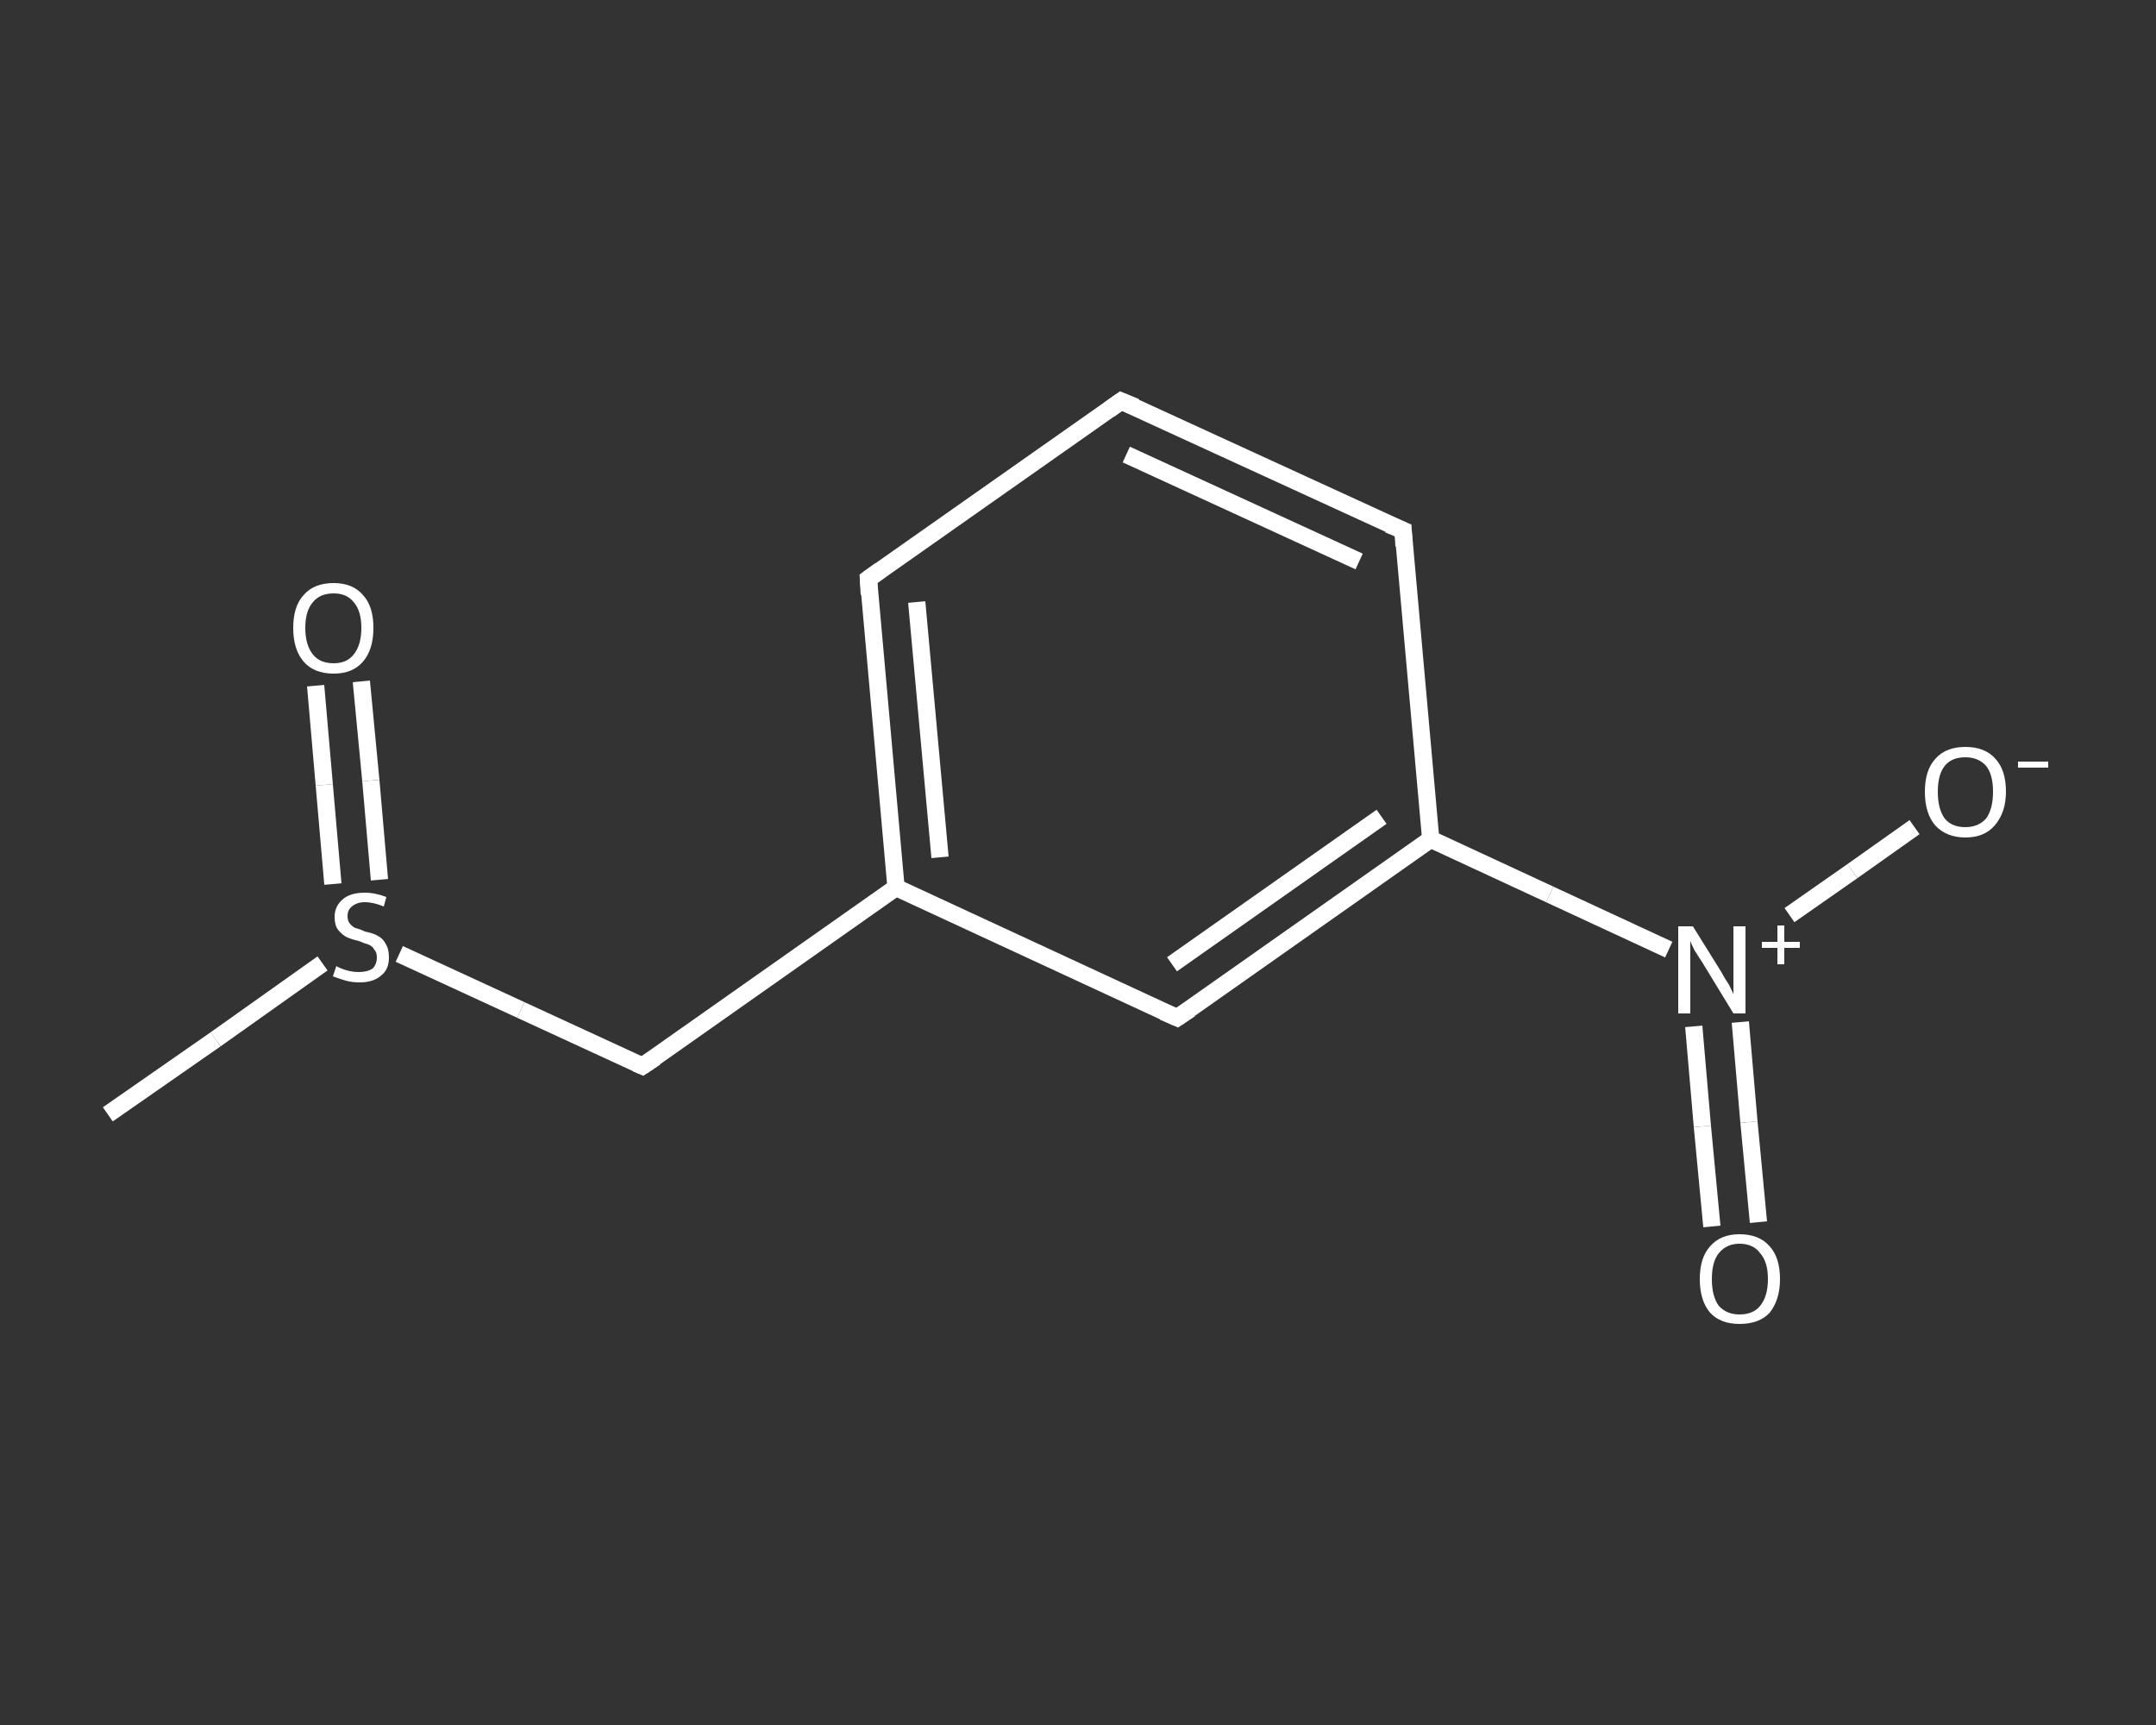 <?xml version='1.0' encoding='iso-8859-1'?>
<svg version='1.1' baseProfile='full'
              xmlns='http://www.w3.org/2000/svg'
                      xmlns:rdkit='http://www.rdkit.org/xml'
                      xmlns:xlink='http://www.w3.org/1999/xlink'
                  xml:space='preserve'
width='250px' height='200px' viewBox='0 0 250 200'>
<rect x="0" y="0" width="250" height="200" fill="#333333" stroke="none"/>
<!-- END OF HEADER -->
<rect style='opacity:1.0;fill:transparent;stroke:none' width='250.0' height='200.0' x='0.0' y='0.0'> </rect>
<path class='bond-0 atom-0 atom-1' d='M 12.5,129.2 L 25.0,120.5' style='fill:none;fill-rule:evenodd;stroke:#FFFFFF;stroke-width:2.0px;stroke-linecap:butt;stroke-linejoin:miter;stroke-opacity:1' />
<path class='bond-0 atom-0 atom-1' d='M 25.0,120.5 L 37.4,111.7' style='fill:none;fill-rule:evenodd;stroke:#FFFFFF;stroke-width:2.0px;stroke-linecap:butt;stroke-linejoin:miter;stroke-opacity:1' />
<path class='bond-1 atom-1 atom-2' d='M 44.0,102.0 L 43.0,90.5' style='fill:none;fill-rule:evenodd;stroke:#FFFFFF;stroke-width:2.0px;stroke-linecap:butt;stroke-linejoin:miter;stroke-opacity:1' />
<path class='bond-1 atom-1 atom-2' d='M 43.0,90.5 L 41.9,79.0' style='fill:none;fill-rule:evenodd;stroke:#FFFFFF;stroke-width:2.0px;stroke-linecap:butt;stroke-linejoin:miter;stroke-opacity:1' />
<path class='bond-1 atom-1 atom-2' d='M 38.6,102.5 L 37.6,91.0' style='fill:none;fill-rule:evenodd;stroke:#FFFFFF;stroke-width:2.0px;stroke-linecap:butt;stroke-linejoin:miter;stroke-opacity:1' />
<path class='bond-1 atom-1 atom-2' d='M 37.6,91.0 L 36.6,79.5' style='fill:none;fill-rule:evenodd;stroke:#FFFFFF;stroke-width:2.0px;stroke-linecap:butt;stroke-linejoin:miter;stroke-opacity:1' />
<path class='bond-2 atom-1 atom-3' d='M 46.3,110.6 L 60.4,117.1' style='fill:none;fill-rule:evenodd;stroke:#FFFFFF;stroke-width:2.0px;stroke-linecap:butt;stroke-linejoin:miter;stroke-opacity:1' />
<path class='bond-2 atom-1 atom-3' d='M 60.4,117.1 L 74.5,123.6' style='fill:none;fill-rule:evenodd;stroke:#FFFFFF;stroke-width:2.0px;stroke-linecap:butt;stroke-linejoin:miter;stroke-opacity:1' />
<path class='bond-3 atom-3 atom-4' d='M 74.5,123.6 L 103.9,102.9' style='fill:none;fill-rule:evenodd;stroke:#FFFFFF;stroke-width:2.0px;stroke-linecap:butt;stroke-linejoin:miter;stroke-opacity:1' />
<path class='bond-4 atom-4 atom-5' d='M 103.9,102.9 L 100.7,67.1' style='fill:none;fill-rule:evenodd;stroke:#FFFFFF;stroke-width:2.0px;stroke-linecap:butt;stroke-linejoin:miter;stroke-opacity:1' />
<path class='bond-4 atom-4 atom-5' d='M 109.0,99.4 L 106.3,69.8' style='fill:none;fill-rule:evenodd;stroke:#FFFFFF;stroke-width:2.0px;stroke-linecap:butt;stroke-linejoin:miter;stroke-opacity:1' />
<path class='bond-5 atom-5 atom-6' d='M 100.7,67.1 L 130.0,46.5' style='fill:none;fill-rule:evenodd;stroke:#FFFFFF;stroke-width:2.0px;stroke-linecap:butt;stroke-linejoin:miter;stroke-opacity:1' />
<path class='bond-6 atom-6 atom-7' d='M 130.0,46.5 L 162.7,61.5' style='fill:none;fill-rule:evenodd;stroke:#FFFFFF;stroke-width:2.0px;stroke-linecap:butt;stroke-linejoin:miter;stroke-opacity:1' />
<path class='bond-6 atom-6 atom-7' d='M 130.6,52.7 L 157.6,65.1' style='fill:none;fill-rule:evenodd;stroke:#FFFFFF;stroke-width:2.0px;stroke-linecap:butt;stroke-linejoin:miter;stroke-opacity:1' />
<path class='bond-7 atom-7 atom-8' d='M 162.7,61.5 L 165.9,97.3' style='fill:none;fill-rule:evenodd;stroke:#FFFFFF;stroke-width:2.0px;stroke-linecap:butt;stroke-linejoin:miter;stroke-opacity:1' />
<path class='bond-8 atom-8 atom-9' d='M 165.9,97.3 L 179.7,103.7' style='fill:none;fill-rule:evenodd;stroke:#FFFFFF;stroke-width:2.0px;stroke-linecap:butt;stroke-linejoin:miter;stroke-opacity:1' />
<path class='bond-8 atom-8 atom-9' d='M 179.7,103.7 L 193.5,110.1' style='fill:none;fill-rule:evenodd;stroke:#FFFFFF;stroke-width:2.0px;stroke-linecap:butt;stroke-linejoin:miter;stroke-opacity:1' />
<path class='bond-9 atom-9 atom-10' d='M 196.4,119.0 L 197.4,130.6' style='fill:none;fill-rule:evenodd;stroke:#FFFFFF;stroke-width:2.0px;stroke-linecap:butt;stroke-linejoin:miter;stroke-opacity:1' />
<path class='bond-9 atom-9 atom-10' d='M 197.4,130.6 L 198.5,142.2' style='fill:none;fill-rule:evenodd;stroke:#FFFFFF;stroke-width:2.0px;stroke-linecap:butt;stroke-linejoin:miter;stroke-opacity:1' />
<path class='bond-9 atom-9 atom-10' d='M 201.8,118.5 L 202.8,130.1' style='fill:none;fill-rule:evenodd;stroke:#FFFFFF;stroke-width:2.0px;stroke-linecap:butt;stroke-linejoin:miter;stroke-opacity:1' />
<path class='bond-9 atom-9 atom-10' d='M 202.8,130.1 L 203.9,141.7' style='fill:none;fill-rule:evenodd;stroke:#FFFFFF;stroke-width:2.0px;stroke-linecap:butt;stroke-linejoin:miter;stroke-opacity:1' />
<path class='bond-10 atom-9 atom-11' d='M 207.5,106.1 L 214.8,101.0' style='fill:none;fill-rule:evenodd;stroke:#FFFFFF;stroke-width:2.0px;stroke-linecap:butt;stroke-linejoin:miter;stroke-opacity:1' />
<path class='bond-10 atom-9 atom-11' d='M 214.8,101.0 L 222.0,95.9' style='fill:none;fill-rule:evenodd;stroke:#FFFFFF;stroke-width:2.0px;stroke-linecap:butt;stroke-linejoin:miter;stroke-opacity:1' />
<path class='bond-11 atom-8 atom-12' d='M 165.9,97.3 L 136.5,118.0' style='fill:none;fill-rule:evenodd;stroke:#FFFFFF;stroke-width:2.0px;stroke-linecap:butt;stroke-linejoin:miter;stroke-opacity:1' />
<path class='bond-11 atom-8 atom-12' d='M 160.2,94.7 L 135.9,111.8' style='fill:none;fill-rule:evenodd;stroke:#FFFFFF;stroke-width:2.0px;stroke-linecap:butt;stroke-linejoin:miter;stroke-opacity:1' />
<path class='bond-12 atom-12 atom-4' d='M 136.5,118.0 L 103.9,102.9' style='fill:none;fill-rule:evenodd;stroke:#FFFFFF;stroke-width:2.0px;stroke-linecap:butt;stroke-linejoin:miter;stroke-opacity:1' />
<path d='M 73.8,123.3 L 74.5,123.6 L 76.0,122.6' style='fill:none;stroke:#FFFFFF;stroke-width:2.0px;stroke-linecap:butt;stroke-linejoin:miter;stroke-opacity:1;' />
<path d='M 100.8,68.9 L 100.7,67.1 L 102.1,66.1' style='fill:none;stroke:#FFFFFF;stroke-width:2.0px;stroke-linecap:butt;stroke-linejoin:miter;stroke-opacity:1;' />
<path d='M 128.6,47.5 L 130.0,46.5 L 131.7,47.2' style='fill:none;stroke:#FFFFFF;stroke-width:2.0px;stroke-linecap:butt;stroke-linejoin:miter;stroke-opacity:1;' />
<path d='M 161.0,60.8 L 162.7,61.5 L 162.8,63.3' style='fill:none;stroke:#FFFFFF;stroke-width:2.0px;stroke-linecap:butt;stroke-linejoin:miter;stroke-opacity:1;' />
<path d='M 138.0,117.0 L 136.5,118.0 L 134.9,117.3' style='fill:none;stroke:#FFFFFF;stroke-width:2.0px;stroke-linecap:butt;stroke-linejoin:miter;stroke-opacity:1;' />
<path class='atom-1' d='M 39.0 112.0
Q 39.1 112.1, 39.6 112.3
Q 40.1 112.5, 40.6 112.6
Q 41.1 112.7, 41.6 112.7
Q 42.6 112.7, 43.2 112.3
Q 43.7 111.8, 43.7 111.0
Q 43.7 110.4, 43.4 110.1
Q 43.2 109.7, 42.7 109.5
Q 42.3 109.4, 41.6 109.1
Q 40.7 108.9, 40.1 108.6
Q 39.6 108.3, 39.2 107.8
Q 38.8 107.3, 38.8 106.3
Q 38.8 105.1, 39.7 104.3
Q 40.6 103.5, 42.3 103.5
Q 43.5 103.5, 44.8 104.0
L 44.5 105.1
Q 43.3 104.6, 42.3 104.6
Q 41.4 104.6, 40.8 105.1
Q 40.3 105.5, 40.3 106.2
Q 40.3 106.7, 40.5 107.0
Q 40.8 107.4, 41.2 107.6
Q 41.7 107.7, 42.3 108.0
Q 43.3 108.2, 43.8 108.5
Q 44.4 108.8, 44.7 109.4
Q 45.1 110.0, 45.1 111.0
Q 45.1 112.4, 44.2 113.1
Q 43.3 113.9, 41.7 113.9
Q 40.8 113.9, 40.1 113.7
Q 39.4 113.5, 38.6 113.2
L 39.0 112.0
' fill='#FFFFFF'/>
<path class='atom-2' d='M 34.0 72.8
Q 34.0 70.3, 35.2 69.0
Q 36.4 67.6, 38.7 67.6
Q 40.9 67.6, 42.1 69.0
Q 43.3 70.3, 43.3 72.8
Q 43.3 75.3, 42.1 76.7
Q 40.9 78.1, 38.7 78.1
Q 36.4 78.1, 35.2 76.7
Q 34.0 75.3, 34.0 72.8
M 38.7 76.9
Q 40.2 76.9, 41.0 75.9
Q 41.9 74.8, 41.9 72.8
Q 41.9 70.8, 41.0 69.8
Q 40.2 68.8, 38.7 68.8
Q 37.1 68.8, 36.3 69.8
Q 35.4 70.8, 35.4 72.8
Q 35.4 74.8, 36.3 75.9
Q 37.1 76.9, 38.7 76.9
' fill='#FFFFFF'/>
<path class='atom-9' d='M 196.3 107.4
L 199.6 112.7
Q 199.9 113.3, 200.5 114.2
Q 201.0 115.2, 201.0 115.3
L 201.0 107.4
L 202.4 107.4
L 202.4 117.5
L 201.0 117.5
L 197.4 111.6
Q 197.0 111.0, 196.5 110.2
Q 196.1 109.4, 196.0 109.1
L 196.0 117.5
L 194.6 117.5
L 194.6 107.4
L 196.3 107.4
' fill='#FFFFFF'/>
<path class='atom-9' d='M 204.3 109.2
L 206.1 109.2
L 206.1 107.3
L 206.9 107.3
L 206.9 109.2
L 208.7 109.2
L 208.7 109.9
L 206.9 109.9
L 206.9 111.8
L 206.1 111.8
L 206.1 109.9
L 204.3 109.9
L 204.3 109.2
' fill='#FFFFFF'/>
<path class='atom-10' d='M 197.1 148.3
Q 197.1 145.8, 198.3 144.5
Q 199.5 143.1, 201.7 143.1
Q 204.0 143.1, 205.2 144.5
Q 206.4 145.8, 206.4 148.3
Q 206.4 150.7, 205.2 152.2
Q 204.0 153.5, 201.7 153.5
Q 199.5 153.5, 198.3 152.2
Q 197.1 150.8, 197.1 148.3
M 201.7 152.4
Q 203.3 152.4, 204.1 151.4
Q 205.0 150.3, 205.0 148.3
Q 205.0 146.3, 204.1 145.3
Q 203.3 144.2, 201.7 144.2
Q 200.2 144.2, 199.3 145.3
Q 198.5 146.3, 198.5 148.3
Q 198.5 150.3, 199.3 151.4
Q 200.2 152.4, 201.7 152.4
' fill='#FFFFFF'/>
<path class='atom-11' d='M 223.2 91.8
Q 223.2 89.3, 224.4 88.0
Q 225.6 86.6, 227.9 86.6
Q 230.2 86.6, 231.4 88.0
Q 232.6 89.3, 232.6 91.8
Q 232.6 94.2, 231.3 95.7
Q 230.1 97.1, 227.9 97.1
Q 225.7 97.1, 224.4 95.7
Q 223.2 94.3, 223.2 91.8
M 227.9 95.9
Q 229.4 95.9, 230.3 94.9
Q 231.1 93.8, 231.1 91.8
Q 231.1 89.8, 230.3 88.8
Q 229.4 87.8, 227.9 87.8
Q 226.3 87.8, 225.5 88.8
Q 224.7 89.8, 224.7 91.8
Q 224.7 93.8, 225.5 94.9
Q 226.3 95.9, 227.9 95.9
' fill='#FFFFFF'/>
<path class='atom-11' d='M 234.0 88.3
L 237.5 88.3
L 237.5 89.0
L 234.0 89.0
L 234.0 88.3
' fill='#FFFFFF'/>
</svg>
